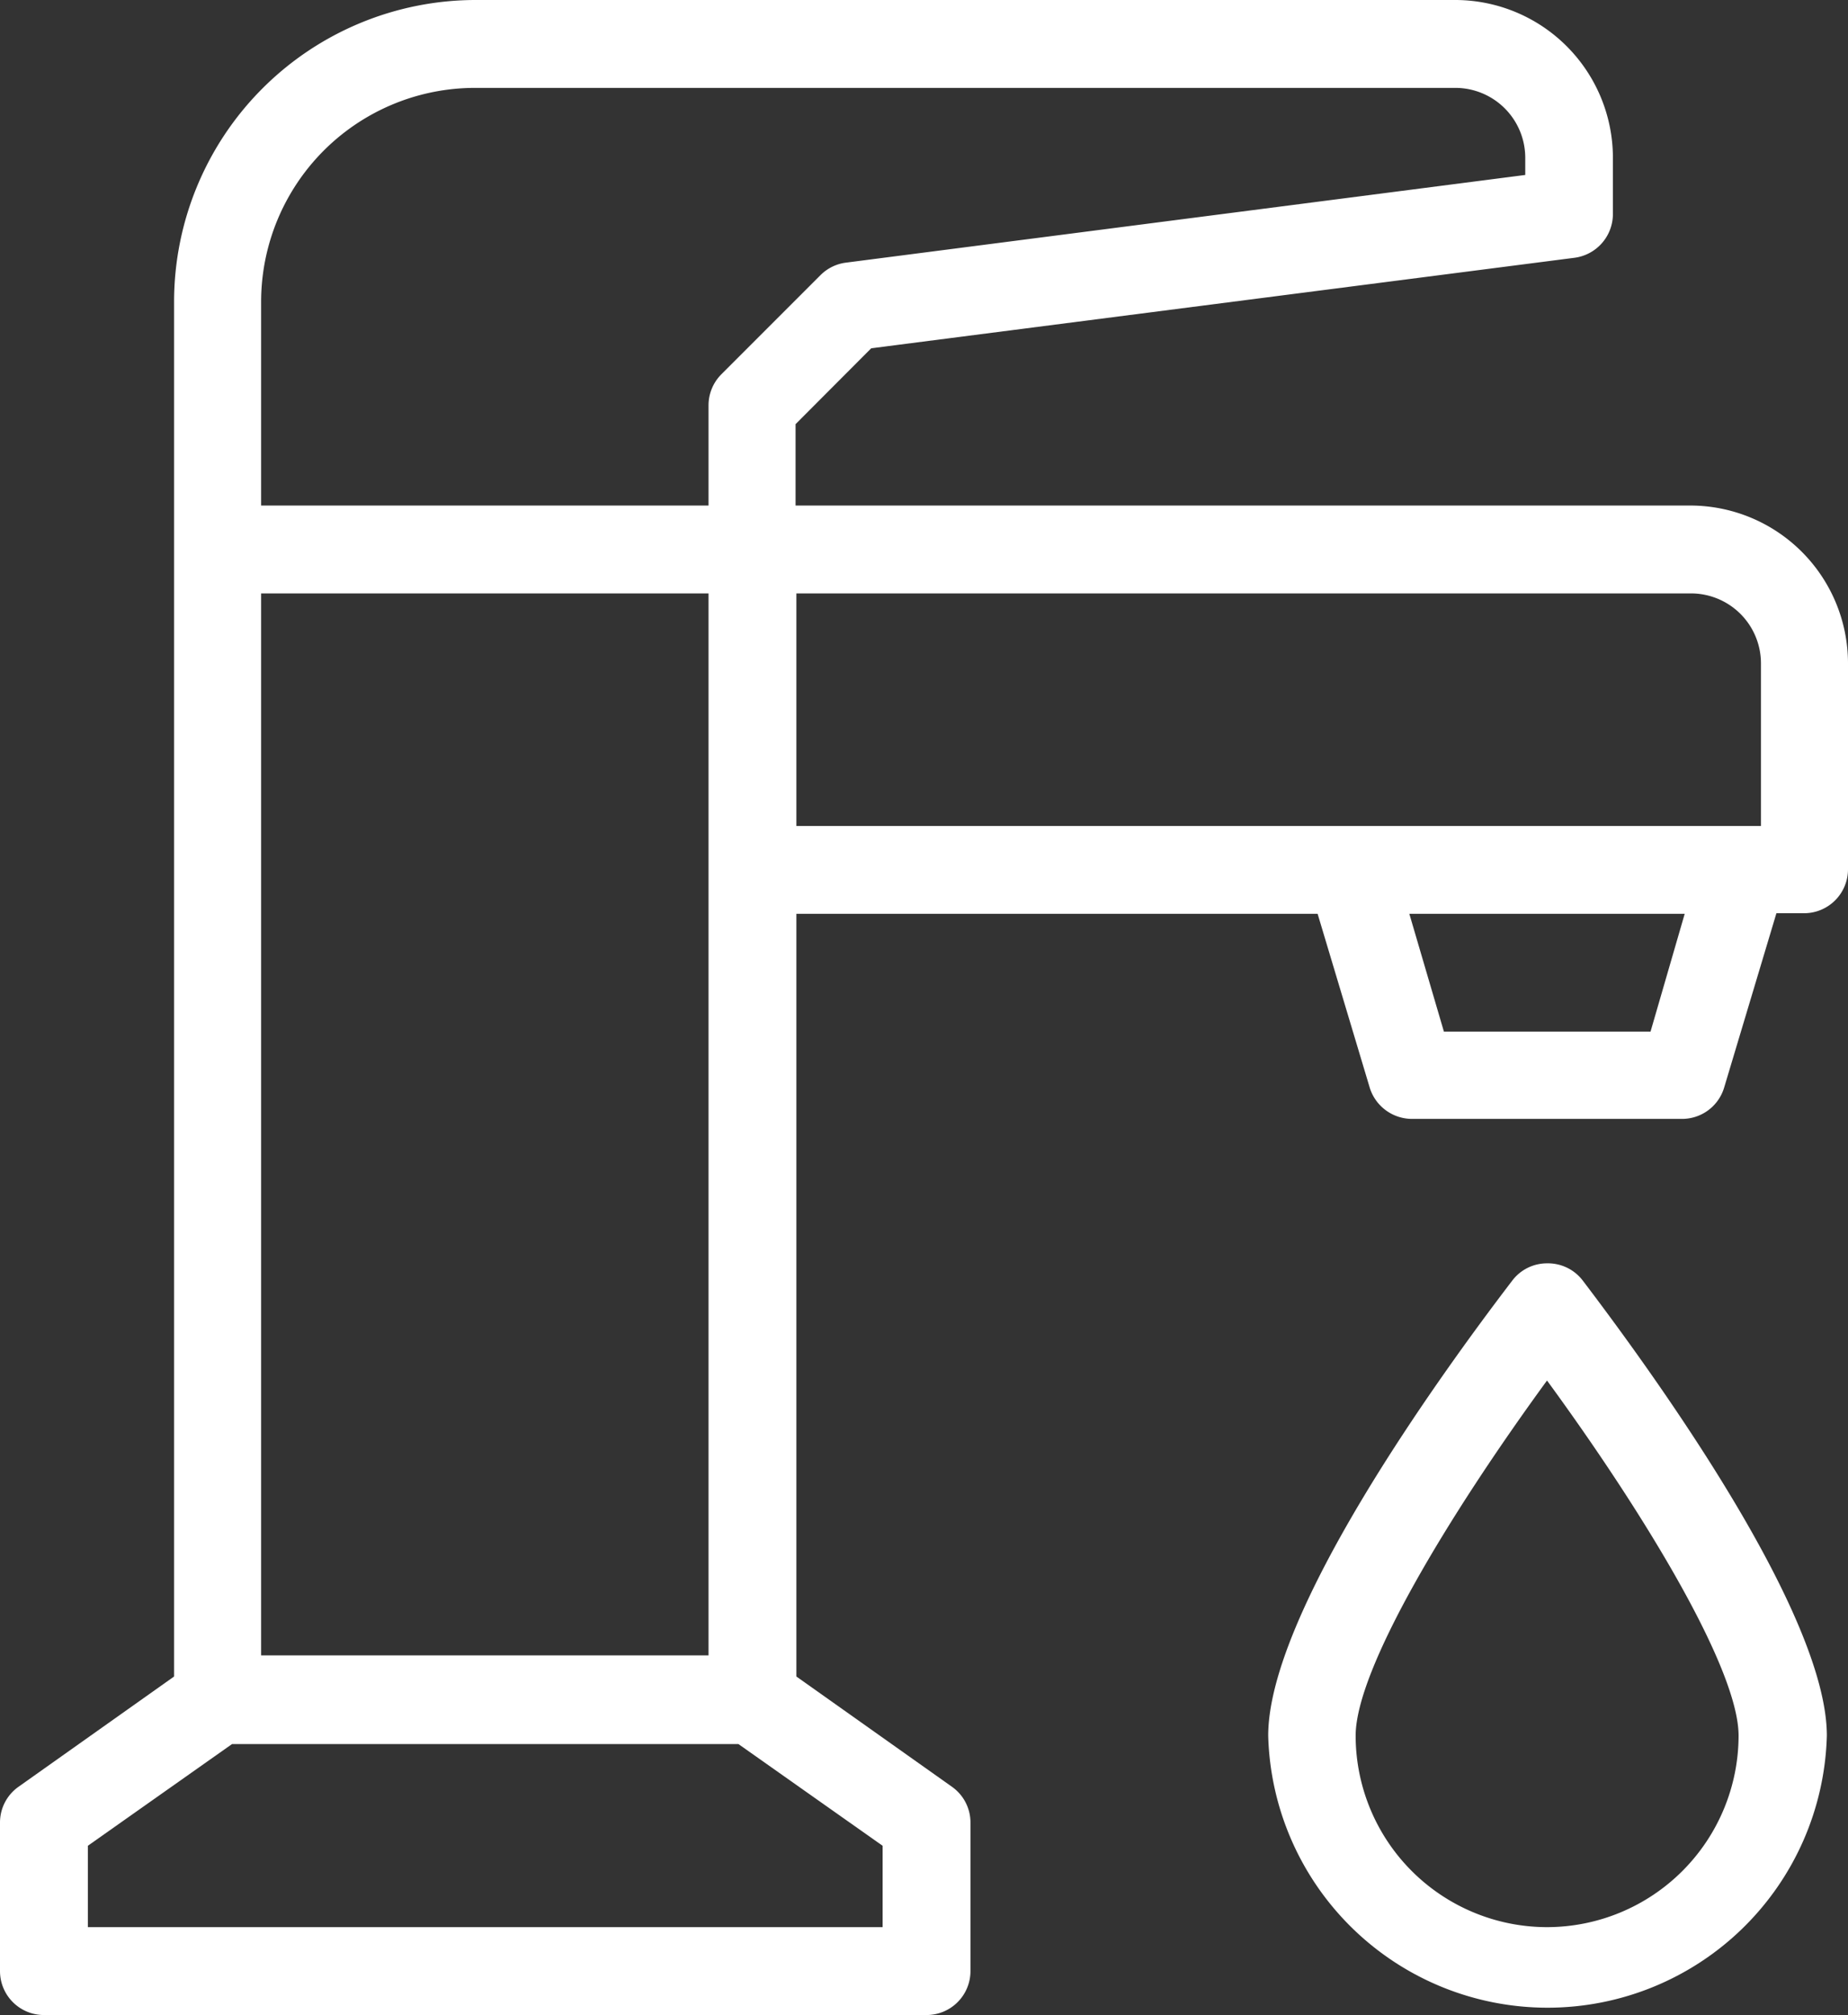 <svg xmlns="http://www.w3.org/2000/svg" viewBox="0 0 90.87 99.05"><rect x="0" y="0" width="90.87" height="99.05" fill="#333333" stroke="none"/><defs><style>.cls-1{fill:#fff;}</style></defs><title>icon</title><g id="Layer_2" data-name="Layer 2"><path class="cls-1" d="M76.07,62.1a2.14,2.14,0,0,0-1.71.85c-3.61,4.72-12,16.35-12,22.37a13.74,13.74,0,0,0,27.47,0c0-6-8.41-17.65-12-22.37A2.15,2.15,0,0,0,76.07,62.1Zm0,32.63a9.42,9.42,0,0,1-9.41-9.41c0-3.23,4.49-10.72,9.41-17.46,4.92,6.73,9.42,14.23,9.42,17.46A9.43,9.43,0,0,1,76.07,94.73Z"/><path class="cls-1" d="M83.12,24.85h-44v-4l3.72-3.73,34.59-4.45a2.17,2.17,0,0,0,1.88-2.14V7.75A7.76,7.76,0,0,0,71.6,0H23.39A14.84,14.84,0,0,0,8.56,14.83V82.41L.91,87.83A2.15,2.15,0,0,0,0,89.59v7.3a2.16,2.16,0,0,0,2.16,2.16h43.4a2.16,2.16,0,0,0,2.16-2.16v-7.3a2.15,2.15,0,0,0-.91-1.76l-7.65-5.42V44.92H64.79l2.57,8.57A2.18,2.18,0,0,0,69.43,55H82.71a2.16,2.16,0,0,0,2.07-1.54l2.57-8.57h1.36a2.16,2.16,0,0,0,2.16-2.16V32.6A7.76,7.76,0,0,0,83.12,24.85ZM34.84,81.37h-22V29.17h22Zm-22-66.54A10.52,10.52,0,0,1,23.39,4.32H71.6A3.44,3.44,0,0,1,75,7.75V8.6L41.6,12.91a2.15,2.15,0,0,0-1.25.61L35.47,18.4a2.16,2.16,0,0,0-.63,1.52v4.93h-22ZM43.4,94.73H4.32v-4l7.09-5h24.9l7.09,5ZM39.16,29.17h44a3.44,3.44,0,0,1,3.43,3.43v8H39.16Zm42,21.54H71L69.3,44.92H82.84Z"/></g></svg>